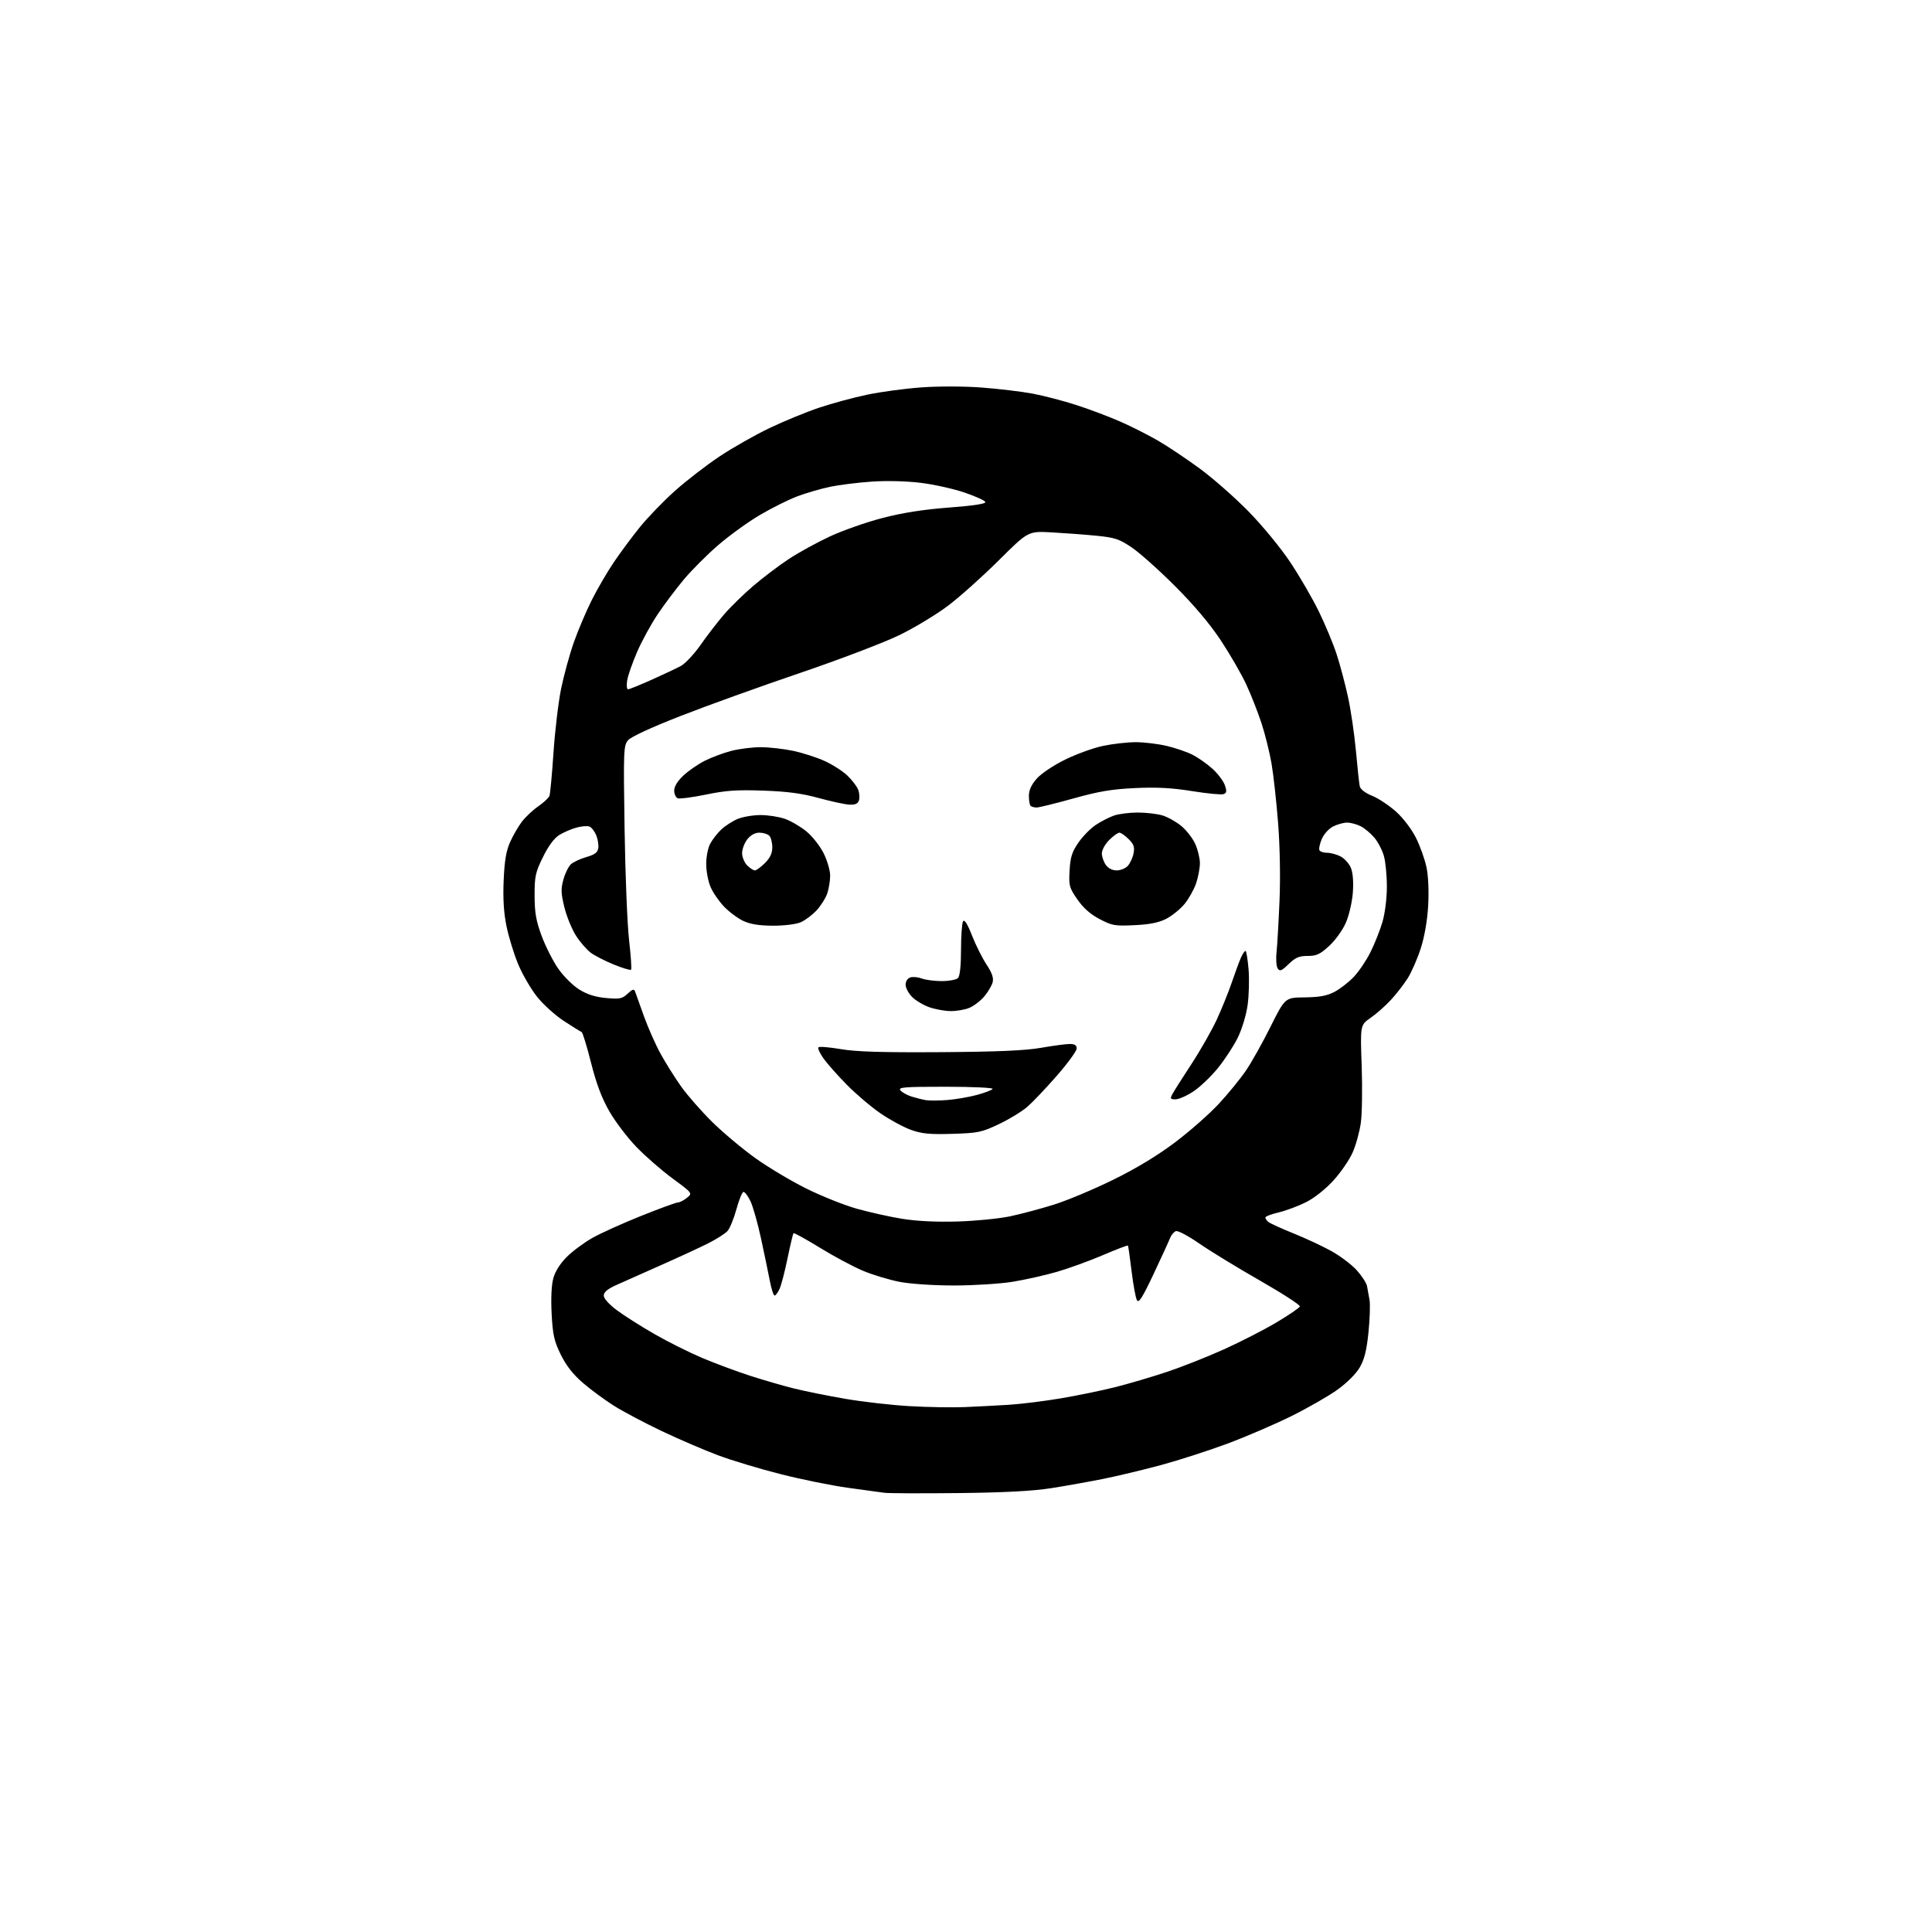 <?xml version="1.0" encoding="UTF-8" standalone="no"?>
<!-- Filename: 2d02a398bd655178c48dc29ccdd9606a542f1dcdd26f9d43d9120fcd62e6fe18.svg -->
<!-- Created with https://svgstud.io -->
<svg
  version="1.1"
  xmlns="http://www.w3.org/2000/svg"
  xmlns:xlink="http://www.w3.org/1999/xlink"
  xmlns:svg="http://www.w3.org/2000/svg"
  xmlns:rdf="http://www.w3.org/1999/02/22-rdf-syntax-ns#"
  xmlns:cc="http://creativecommons.org/ns#"
  xmlns:dc="http://purl.org/dc/elements/1.1/"
  viewBox="0 0 768 768"
  width="768"
  height="768"
  role="img"
  aria-labelledby="titleID descID"
>
  <title id="titleID">Generate a modern side profile UI icon. It should have minimum details</title>
  <desc id="descID">AI-generated SVG illustration: Generate a modern side profile UI icon. It should have minimum details, created on https://svgstud.io</desc>

  <rect width="100%" height="100%" fill="white" />


  <path stroke="none" fill="black" fill-rule="evenodd" d="M381.00,593.52C366.43,593.68 353.15,593.63 351.50,593.40C349.85,593.17 343.32,592.28 337.00,591.41C330.68,590.54 318.75,588.13 310.50,586.04C302.25,583.96 291.00,580.58 285.50,578.52C280.00,576.47 269.93,572.14 263.11,568.90C256.30,565.66 247.75,561.14 244.11,558.85C240.48,556.57 234.92,552.48 231.77,549.77C227.82,546.37 225.09,542.89 222.94,538.52C220.29,533.15 219.74,530.71 219.29,522.35C218.96,516.21 219.21,510.87 219.94,508.16C220.69,505.41 222.66,502.29 225.31,499.64C227.62,497.34 232.20,493.94 235.50,492.08C238.80,490.22 247.50,486.29 254.83,483.35C262.16,480.41 268.75,478.00 269.47,478.00C270.19,478.00 271.80,477.17 273.05,476.16C275.32,474.32 275.32,474.32 267.41,468.50C263.06,465.30 256.57,459.65 252.98,455.93C249.40,452.22 244.54,445.83 242.20,441.73C239.18,436.46 237.06,430.80 234.93,422.39C233.28,415.85 231.60,410.38 231.20,410.24C230.80,410.10 227.62,408.13 224.14,405.85C220.66,403.58 215.82,399.19 213.40,396.11C210.97,393.02 207.63,387.25 205.98,383.28C204.32,379.31 202.25,372.58 201.37,368.31C200.25,362.91 199.90,357.36 200.21,350.03C200.54,342.22 201.20,338.28 202.76,334.77C203.92,332.16 206.04,328.50 207.47,326.63C208.90,324.76 211.82,322.01 213.96,320.53C216.10,319.05 218.10,317.18 218.41,316.38C218.72,315.57 219.44,307.85 220.02,299.21C220.60,290.57 221.96,279.14 223.04,273.81C224.13,268.48 226.41,260.16 228.12,255.31C229.83,250.47 233.04,242.90 235.25,238.51C237.46,234.11 241.39,227.36 244.00,223.51C246.60,219.65 251.28,213.35 254.40,209.50C257.51,205.65 263.76,199.19 268.28,195.14C272.80,191.10 280.79,184.93 286.03,181.44C291.27,177.95 300.27,172.84 306.03,170.10C311.79,167.35 320.66,163.72 325.74,162.02C330.82,160.33 339.37,158.01 344.74,156.89C350.11,155.76 359.83,154.45 366.35,153.99C373.16,153.50 383.37,153.53 390.35,154.06C397.03,154.57 406.10,155.65 410.50,156.48C414.90,157.30 422.76,159.35 427.96,161.04C433.16,162.72 440.99,165.68 445.36,167.60C449.74,169.52 456.51,172.95 460.41,175.21C464.31,177.48 471.77,182.48 477.00,186.32C482.23,190.16 490.89,197.79 496.26,203.26C501.73,208.83 509.01,217.68 512.81,223.36C516.54,228.94 521.67,237.78 524.23,243.00C526.78,248.22 529.99,255.94 531.35,260.13C532.72,264.33 534.76,272.01 535.88,277.19C537.01,282.37 538.41,291.99 539.01,298.56C539.60,305.13 540.28,311.40 540.51,312.50C540.77,313.75 542.63,315.19 545.47,316.35C547.97,317.37 552.23,320.20 554.95,322.64C557.82,325.23 561.14,329.59 562.88,333.07C564.52,336.37 566.41,341.63 567.06,344.78C567.78,348.20 568.04,354.31 567.72,360.00C567.38,365.97 566.28,372.29 564.77,377.00C563.44,381.12 561.11,386.46 559.59,388.86C558.07,391.26 555.07,395.14 552.91,397.48C550.75,399.82 547.13,403.03 544.85,404.60C540.71,407.47 540.71,407.47 541.29,423.70C541.60,432.62 541.45,442.84 540.94,446.41C540.44,449.97 538.97,455.28 537.67,458.19C536.38,461.11 532.93,466.12 530.00,469.32C526.83,472.78 522.41,476.27 519.09,477.93C516.01,479.47 511.14,481.28 508.25,481.96C505.36,482.64 503.00,483.55 503.00,483.98C503.00,484.41 503.56,485.22 504.25,485.78C504.94,486.34 509.46,488.40 514.30,490.34C519.14,492.29 525.94,495.47 529.40,497.41C532.87,499.35 537.34,502.74 539.33,504.94C541.32,507.15 543.16,509.97 543.41,511.22C543.66,512.48 544.12,514.99 544.42,516.81C544.72,518.63 544.52,524.45 543.98,529.74C543.23,536.95 542.35,540.44 540.47,543.65C538.98,546.18 535.34,549.80 531.54,552.51C528.02,555.02 519.81,559.72 513.32,562.94C506.82,566.16 495.41,571.07 487.96,573.85C480.52,576.63 468.59,580.47 461.46,582.40C454.33,584.32 444.00,586.79 438.50,587.89C433.00,588.99 423.77,590.64 418.00,591.55C410.65,592.72 399.55,593.31 381.00,593.52zM383.50,559.34C388.45,559.13 396.32,558.72 401.00,558.43C405.68,558.14 414.90,557.00 421.50,555.90C428.10,554.79 437.96,552.76 443.40,551.39C448.85,550.01 458.08,547.29 463.90,545.34C469.73,543.40 479.92,539.36 486.55,536.38C493.17,533.39 502.60,528.56 507.49,525.64C512.39,522.72 516.54,519.88 516.72,519.33C516.91,518.77 509.73,514.13 500.78,509.01C491.83,503.90 480.98,497.26 476.67,494.28C472.32,491.26 468.21,489.09 467.41,489.40C466.62,489.70 465.57,490.97 465.09,492.22C464.60,493.48 461.65,499.90 458.54,506.50C454.12,515.85 452.67,518.14 451.95,516.86C451.44,515.96 450.49,510.78 449.83,505.36C449.17,499.94 448.52,495.34 448.37,495.14C448.23,494.94 443.75,496.65 438.43,498.93C433.10,501.21 424.88,504.20 420.15,505.57C415.43,506.94 407.50,508.72 402.53,509.53C397.56,510.33 387.13,510.99 379.34,511.00C371.13,511.00 362.00,510.39 357.63,509.56C353.48,508.76 346.92,506.78 343.04,505.15C339.17,503.53 331.47,499.41 325.93,496.00C320.39,492.60 315.67,490.00 315.44,490.23C315.21,490.45 314.15,494.91 313.07,500.14C312.00,505.37 310.57,510.85 309.90,512.32C309.23,513.80 308.33,515.00 307.91,515.00C307.49,515.00 306.64,512.41 306.04,509.25C305.43,506.09 303.85,498.49 302.53,492.37C301.21,486.25 299.31,479.55 298.32,477.48C297.32,475.42 296.07,473.76 295.55,473.81C295.03,473.85 293.76,476.95 292.74,480.68C291.71,484.42 290.12,488.32 289.19,489.35C288.26,490.38 284.83,492.57 281.58,494.21C278.32,495.86 269.77,499.81 262.58,502.99C255.38,506.17 247.36,509.75 244.75,510.93C241.48,512.42 240.00,513.69 240.00,515.01C240.00,516.17 242.10,518.50 245.25,520.86C248.14,523.01 254.88,527.29 260.24,530.36C265.60,533.44 274.15,537.70 279.24,539.85C284.33,541.99 292.77,545.13 298.00,546.83C303.23,548.53 311.10,550.81 315.50,551.91C319.90,553.00 329.12,554.87 336.00,556.05C342.88,557.24 354.35,558.55 361.50,558.96C368.65,559.38 378.55,559.54 383.50,559.34zM380.50,485.57C387.65,485.36 397.10,484.44 401.50,483.51C405.90,482.58 413.77,480.48 419.00,478.84C424.23,477.20 434.80,472.76 442.50,468.98C451.72,464.45 460.13,459.36 467.12,454.09C472.96,449.69 480.77,442.80 484.49,438.79C488.21,434.78 493.07,428.83 495.29,425.56C497.51,422.30 501.92,414.44 505.08,408.09C510.83,396.56 510.83,396.56 518.66,396.47C524.56,396.40 527.49,395.85 530.50,394.27C532.70,393.12 536.14,390.44 538.15,388.33C540.15,386.23 543.15,381.78 544.81,378.45C546.47,375.12 548.61,369.72 549.56,366.45C550.56,363.02 551.30,357.11 551.30,352.50C551.31,348.10 550.78,342.61 550.13,340.30C549.48,337.98 547.78,334.70 546.35,333.01C544.93,331.31 542.49,329.27 540.93,328.46C539.37,327.66 536.93,327.00 535.50,327.00C534.07,327.00 531.54,327.70 529.87,328.57C528.16,329.45 526.21,331.65 525.39,333.61C524.59,335.52 524.20,337.52 524.53,338.04C524.85,338.57 526.24,339.00 527.61,339.00C528.98,339.00 531.36,339.65 532.91,340.45C534.45,341.25 536.29,343.29 536.99,344.98C537.80,346.92 538.09,350.53 537.78,354.78C537.50,358.52 536.29,363.81 535.03,366.73C533.76,369.67 530.87,373.71 528.41,375.98C524.75,379.35 523.36,380.00 519.82,380.00C516.41,380.00 514.95,380.63 512.25,383.24C509.45,385.96 508.75,386.24 507.91,384.99C507.36,384.17 507.15,381.25 507.45,378.50C507.74,375.75 508.27,366.52 508.63,358.00C509.02,348.60 508.79,336.40 508.05,327.00C507.38,318.48 506.21,307.90 505.45,303.49C504.69,299.09 502.91,291.93 501.50,287.59C500.08,283.25 497.36,276.31 495.44,272.16C493.52,268.02 488.96,260.10 485.29,254.56C480.91,247.96 474.64,240.53 467.06,232.95C460.70,226.59 452.95,219.68 449.84,217.59C444.89,214.26 443.12,213.68 435.84,212.96C431.25,212.51 423.27,211.91 418.11,211.63C408.72,211.11 408.72,211.11 397.11,222.67C390.72,229.02 381.68,237.13 377.00,240.68C372.32,244.23 363.50,249.56 357.39,252.53C351.27,255.49 333.50,262.26 317.89,267.56C302.27,272.86 280.95,280.54 270.50,284.63C258.79,289.21 250.79,292.91 249.64,294.28C247.88,296.37 247.80,298.36 248.28,329.50C248.55,347.65 249.36,367.55 250.07,373.73C250.78,379.91 251.14,385.20 250.85,385.48C250.57,385.76 247.51,384.85 244.05,383.44C240.60,382.04 236.46,379.92 234.85,378.73C233.25,377.55 230.60,374.50 228.97,371.95C227.34,369.41 225.26,364.34 224.36,360.69C222.98,355.09 222.92,353.35 223.98,349.58C224.67,347.11 226.01,344.39 226.97,343.53C227.92,342.67 230.68,341.39 233.10,340.69C236.46,339.72 237.58,338.88 237.83,337.12C238.01,335.85 237.64,333.54 236.99,331.98C236.34,330.42 235.13,328.88 234.30,328.56C233.47,328.24 231.15,328.43 229.14,328.98C227.14,329.53 224.08,330.85 222.35,331.91C220.29,333.18 218.04,336.21 215.85,340.66C212.84,346.77 212.50,348.33 212.51,355.98C212.52,362.80 213.08,366.00 215.30,372.00C216.82,376.12 219.78,381.98 221.87,385.00C223.99,388.05 227.71,391.76 230.25,393.34C233.45,395.32 236.65,396.34 240.94,396.73C246.38,397.22 247.34,397.03 249.51,394.99C251.39,393.22 252.06,393.02 252.44,394.10C252.71,394.87 254.28,399.27 255.94,403.87C257.59,408.47 260.58,415.22 262.58,418.87C264.58,422.52 268.27,428.39 270.78,431.93C273.30,435.47 278.86,441.80 283.13,446.01C287.41,450.22 295.09,456.66 300.20,460.33C305.32,464.00 314.45,469.45 320.50,472.46C326.55,475.46 335.57,479.07 340.54,480.47C345.51,481.87 353.61,483.68 358.54,484.48C364.31,485.42 372.13,485.81 380.50,485.57zM378.58,450.72C369.62,450.99 366.48,450.69 362.18,449.16C359.26,448.12 353.84,445.19 350.13,442.66C346.42,440.13 340.38,435.00 336.70,431.28C333.03,427.55 328.81,422.81 327.35,420.75C325.88,418.68 324.98,416.69 325.35,416.32C325.72,415.95 329.73,416.28 334.26,417.05C340.35,418.09 350.69,418.40 373.83,418.25C396.55,418.10 407.54,417.62 413.83,416.52C418.60,415.69 423.74,415.00 425.25,415.00C427.23,415.00 428.00,415.50 428.00,416.79C428.00,417.77 424.48,422.61 420.18,427.54C415.88,432.47 410.61,438.03 408.48,439.89C406.35,441.76 401.24,444.88 397.13,446.84C390.20,450.12 388.85,450.41 378.58,450.72zM376.50,437.28C379.80,437.03 385.10,436.12 388.28,435.27C391.45,434.42 394.29,433.33 394.59,432.86C394.88,432.39 386.49,432.00 375.94,432.00C359.30,432.00 356.91,432.19 357.96,433.45C358.62,434.25 360.59,435.35 362.33,435.89C364.07,436.44 366.62,437.08 368.00,437.32C369.38,437.55 373.20,437.54 376.50,437.28zM467.29,437.00C465.20,437.00 465.06,436.76 466.06,434.90C466.68,433.74 470.09,428.36 473.63,422.95C477.18,417.53 481.70,409.59 483.68,405.31C485.66,401.03 488.35,394.37 489.66,390.52C490.97,386.68 492.59,382.28 493.26,380.76C493.94,379.24 494.76,378.00 495.10,378.00C495.43,378.00 495.98,381.26 496.32,385.25C496.65,389.24 496.49,395.65 495.95,399.50C495.40,403.50 493.71,409.07 492.03,412.50C490.41,415.80 486.84,421.25 484.11,424.61C481.37,427.97 477.00,432.14 474.40,433.86C471.79,435.59 468.59,437.00 467.29,437.00zM377.78,401.92C375.43,401.88 371.62,401.18 369.33,400.36C367.04,399.55 364.00,397.73 362.58,396.31C361.16,394.89 360.00,392.69 360.00,391.43C360.00,390.07 360.76,388.89 361.87,388.54C362.90,388.22 364.95,388.41 366.43,388.97C367.92,389.54 371.49,390.00 374.37,390.00C377.24,390.00 380.14,389.46 380.80,388.80C381.57,388.03 382.01,384.01 382.02,377.55C382.02,372.02 382.40,366.92 382.84,366.22C383.38,365.37 384.58,367.27 386.38,371.87C387.88,375.69 390.48,380.89 392.16,383.42C394.33,386.70 395.03,388.73 394.60,390.44C394.27,391.76 392.78,394.29 391.30,396.06C389.81,397.83 387.12,399.89 385.33,400.64C383.53,401.39 380.14,401.96 377.78,401.92zM307.28,367.98C301.84,367.96 298.30,367.40 295.50,366.10C293.30,365.07 289.83,362.50 287.80,360.37C285.76,358.24 283.34,354.70 282.42,352.50C281.49,350.30 280.73,346.24 280.73,343.48C280.72,340.71 281.41,337.11 282.27,335.48C283.12,333.84 285.10,331.29 286.66,329.80C288.22,328.32 291.17,326.41 293.22,325.55C295.26,324.70 299.37,324.00 302.34,324.00C305.32,324.00 309.68,324.68 312.04,325.51C314.40,326.35 318.24,328.59 320.57,330.50C322.90,332.41 325.98,336.32 327.41,339.19C328.83,342.05 330.00,346.04 330.00,348.05C330.00,350.06 329.49,353.23 328.87,355.10C328.24,356.97 326.33,360.02 324.62,361.87C322.90,363.72 320.05,365.86 318.28,366.62C316.44,367.41 311.73,367.99 307.28,367.98zM451.00,367.77C443.17,368.15 442.07,367.96 437.10,365.34C433.39,363.39 430.62,360.93 428.25,357.50C425.04,352.84 424.83,352.06 425.18,346.00C425.48,340.70 426.13,338.66 428.69,334.94C430.42,332.43 433.56,329.24 435.67,327.86C437.78,326.47 441.03,324.81 442.90,324.17C444.77,323.53 448.99,323.00 452.28,323.00C455.57,323.00 459.98,323.51 462.08,324.14C464.17,324.77 467.55,326.65 469.57,328.32C471.60,329.99 474.09,333.19 475.11,335.43C476.12,337.67 476.97,341.11 476.98,343.07C476.99,345.04 476.31,348.66 475.47,351.13C474.63,353.59 472.56,357.29 470.88,359.34C469.19,361.38 465.94,364.03 463.65,365.21C460.66,366.76 457.13,367.47 451.00,367.77zM300.08,346.00C300.67,346.00 302.47,344.68 304.08,343.08C306.15,341.00 307.00,339.18 307.00,336.78C307.00,334.92 306.46,332.86 305.80,332.20C305.14,331.54 303.37,331.00 301.87,331.00C300.12,331.00 298.41,331.94 297.07,333.63C295.93,335.08 295.00,337.56 295.00,339.13C295.00,340.71 295.90,342.90 297.00,344.00C298.10,345.10 299.48,346.00 300.08,346.00zM443.90,346.00C445.44,346.00 447.43,345.18 448.33,344.18C449.24,343.19 450.26,340.97 450.60,339.25C451.10,336.74 450.72,335.63 448.66,333.57C447.25,332.15 445.59,331.00 444.97,331.00C444.35,331.00 442.53,332.32 440.92,333.92C439.32,335.53 438.00,337.91 438.00,339.20C438.00,340.50 438.70,342.56 439.56,343.78C440.53,345.17 442.15,346.00 443.90,346.00zM412.07,321.00C411.11,321.00 410.03,320.70 409.67,320.33C409.30,319.97 409.00,318.18 409.00,316.37C409.00,314.10 409.97,311.96 412.11,309.53C413.87,307.52 418.74,304.25 423.36,301.98C427.84,299.77 434.65,297.30 438.50,296.50C442.35,295.69 448.20,295.03 451.50,295.03C454.80,295.03 460.33,295.70 463.78,296.51C467.24,297.33 471.87,298.91 474.08,300.04C476.28,301.17 479.83,303.66 481.96,305.58C484.09,307.51 486.30,310.43 486.88,312.09C487.73,314.52 487.64,315.20 486.41,315.67C485.58,315.99 479.97,315.46 473.94,314.49C465.87,313.19 459.88,312.87 451.24,313.27C441.99,313.70 436.77,314.58 426.65,317.41C419.58,319.38 413.02,321.00 412.07,321.00zM337.68,319.86C335.93,319.78 330.45,318.60 325.50,317.24C318.84,315.40 313.12,314.63 303.50,314.29C292.99,313.91 288.61,314.21 280.67,315.85C275.26,316.96 270.20,317.63 269.42,317.33C268.64,317.03 268.00,315.65 268.00,314.26C268.00,312.66 269.32,310.49 271.62,308.33C273.60,306.45 277.42,303.81 280.10,302.45C282.78,301.09 287.54,299.31 290.69,298.49C293.84,297.67 299.14,297.01 302.46,297.02C305.78,297.03 311.58,297.69 315.33,298.48C319.09,299.28 324.72,301.10 327.83,302.52C330.95,303.94 335.01,306.55 336.85,308.30C338.69,310.06 340.61,312.57 341.12,313.88C341.63,315.19 341.78,317.10 341.46,318.13C341.03,319.49 339.99,319.96 337.68,319.86zM249.67,274.00C250.18,274.00 254.40,272.29 259.05,270.21C263.70,268.12 268.92,265.66 270.66,264.73C272.39,263.80 275.91,260.04 278.48,256.38C281.04,252.71 285.24,247.26 287.82,244.26C290.39,241.27 295.65,236.13 299.50,232.85C303.35,229.57 309.65,224.80 313.50,222.26C317.34,219.71 324.68,215.68 329.79,213.29C334.91,210.90 344.36,207.58 350.80,205.91C358.86,203.82 367.10,202.53 377.27,201.76C386.90,201.03 391.92,200.27 391.69,199.57C391.50,198.98 387.77,197.28 383.42,195.80C379.06,194.31 371.23,192.57 366.00,191.93C360.34,191.24 352.46,191.04 346.52,191.45C341.04,191.82 333.56,192.75 329.91,193.52C326.26,194.29 320.40,196.00 316.88,197.32C313.37,198.65 306.67,202.00 301.98,204.77C297.30,207.54 289.88,212.90 285.50,216.69C281.11,220.48 275.00,226.59 271.91,230.27C268.83,233.94 264.12,240.20 261.45,244.17C258.79,248.14 255.10,254.89 253.25,259.17C251.40,263.45 249.62,268.54 249.31,270.48C249.00,272.41 249.16,274.00 249.67,274.00z" />

</svg>
